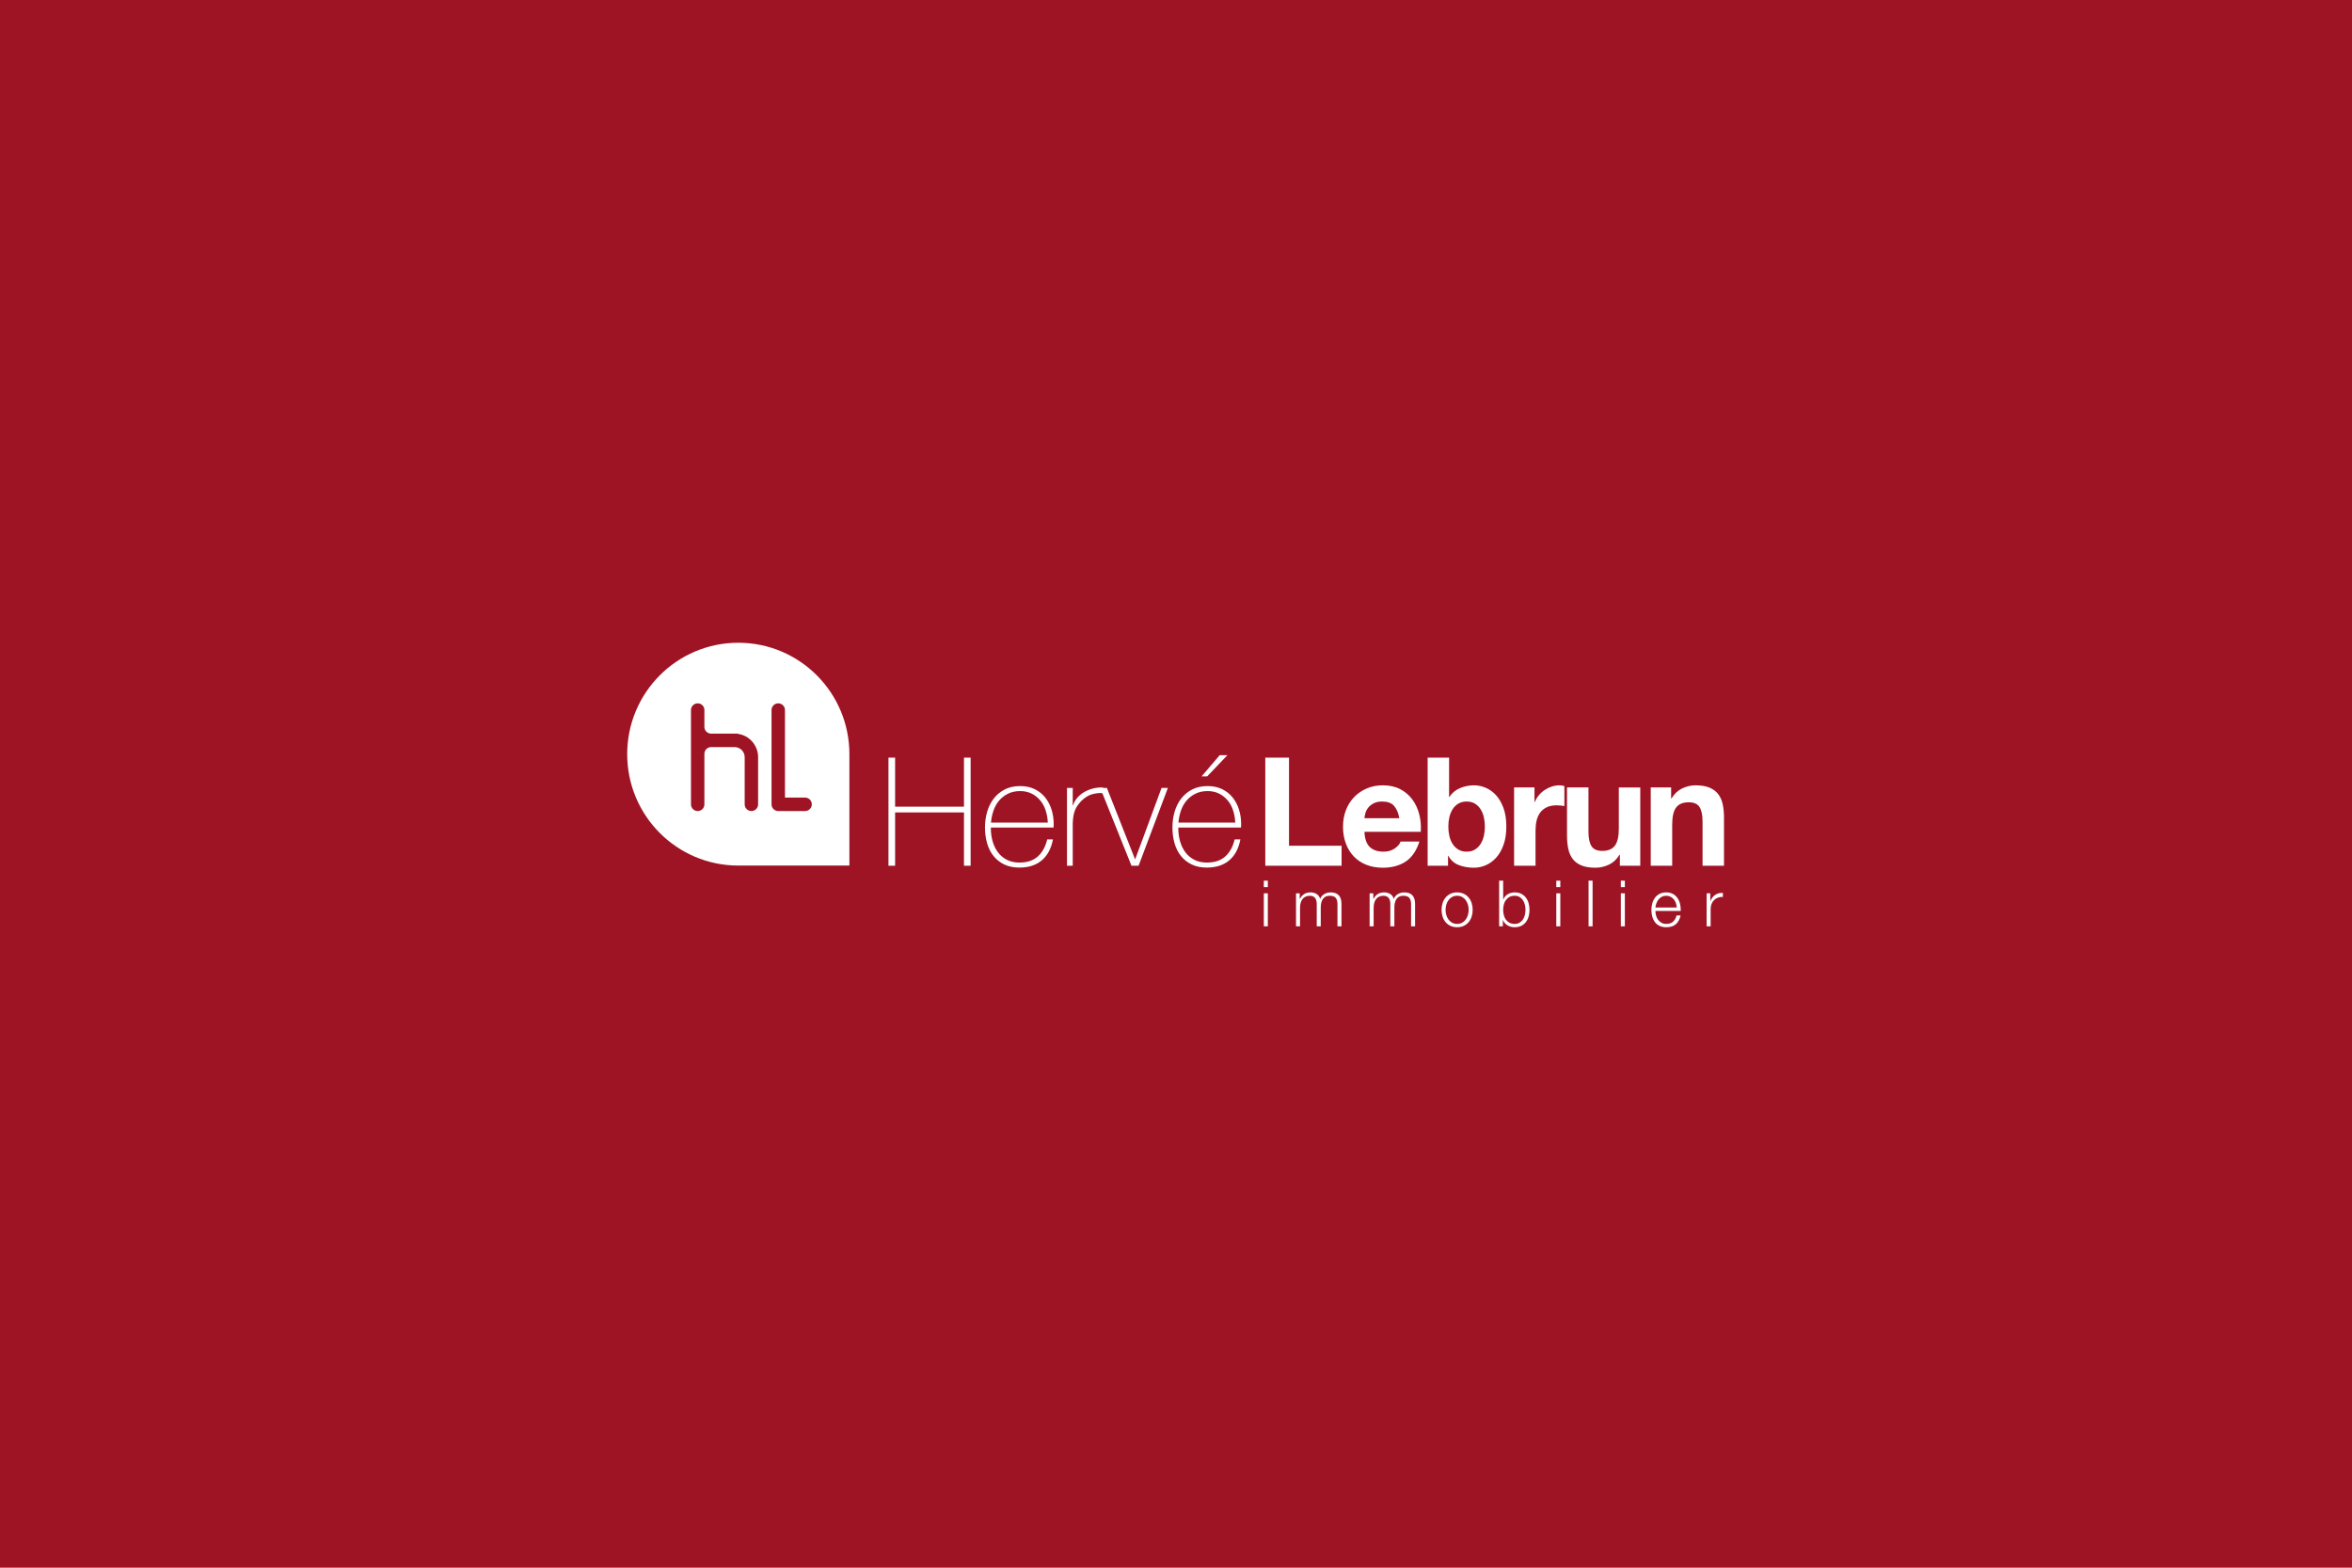 <svg width="600" height="400" viewBox="0 0 600 400" fill="none" xmlns="http://www.w3.org/2000/svg">
<rect width="600" height="400" fill="#9F1424"/>
<path d="M228.343 220.899V207.295H245.913V220.899H247.609V193.305H245.914V205.826H228.344V193.305H226.648V220.899H228.343ZM260.017 221.363C262.406 221.363 264.326 220.744 265.777 219.507C267.228 218.271 268.172 216.493 268.609 214.174H267.145C266.708 216.029 265.912 217.479 264.756 218.522C263.6 219.565 262.033 220.087 260.055 220.087C258.848 220.087 257.788 219.855 256.876 219.392C255.964 218.928 255.206 218.297 254.603 217.498C253.999 216.699 253.543 215.772 253.235 214.715C252.927 213.659 252.772 212.551 252.772 211.392V211.16H268.763C268.763 211.057 268.77 210.921 268.783 210.754C268.795 210.586 268.802 210.438 268.802 210.309C268.802 208.969 268.616 207.714 268.243 206.541C267.871 205.369 267.325 204.339 266.606 203.45C265.886 202.56 264.994 201.859 263.928 201.343C262.861 200.828 261.635 200.57 260.248 200.57C258.732 200.57 257.416 200.86 256.298 201.44C255.181 202.02 254.25 202.793 253.505 203.759C252.76 204.725 252.201 205.846 251.828 207.121C251.456 208.396 251.27 209.73 251.27 211.121C251.27 212.564 251.45 213.911 251.81 215.16C252.169 216.41 252.715 217.491 253.447 218.406C254.179 219.321 255.091 220.042 256.183 220.57C257.274 221.098 258.553 221.363 260.017 221.363ZM267.299 209.884H252.811C252.888 208.854 253.094 207.849 253.428 206.87C253.761 205.89 254.237 205.034 254.853 204.3C255.47 203.566 256.228 202.973 257.127 202.522C258.026 202.072 259.067 201.846 260.247 201.846C261.352 201.846 262.335 202.065 263.195 202.503C264.056 202.941 264.788 203.527 265.392 204.261C265.995 204.996 266.452 205.846 266.76 206.811C267.068 207.778 267.247 208.802 267.299 209.884ZM273.657 220.899V210.039C273.683 209.292 273.747 208.648 273.85 208.107C273.952 207.566 274.094 207.076 274.273 206.638C274.453 206.2 274.678 205.801 274.948 205.44C275.218 205.08 275.532 204.706 275.892 204.32C276.791 203.443 277.735 202.876 278.724 202.619C279.713 202.361 280.593 202.284 281.364 202.387V200.918C280.464 200.892 279.597 200.989 278.762 201.208C277.928 201.428 277.17 201.743 276.489 202.155C275.809 202.567 275.23 203.057 274.755 203.624C274.28 204.19 273.952 204.796 273.772 205.44H273.657V201.034H272.193V220.9H273.657V220.899ZM290.457 220.899L297.932 201.034H296.314L289.609 219.198H289.532L282.365 201.034H280.67L288.646 220.899H290.456H290.457ZM307.95 198.097L313.114 192.687H311.149L306.525 198.097H307.95ZM307.835 221.363C310.224 221.363 312.144 220.744 313.595 219.507C315.047 218.271 315.991 216.493 316.428 214.174H314.963C314.527 216.029 313.73 217.479 312.574 218.522C311.418 219.565 309.851 220.087 307.874 220.087C306.666 220.087 305.606 219.855 304.694 219.392C303.783 218.928 303.024 218.297 302.421 217.498C301.817 216.699 301.361 215.772 301.053 214.715C300.745 213.659 300.591 212.551 300.591 211.392V211.16H316.581C316.581 211.057 316.588 210.921 316.601 210.754C316.614 210.586 316.621 210.438 316.621 210.309C316.621 208.969 316.434 207.714 316.061 206.541C315.689 205.369 315.143 204.339 314.424 203.45C313.704 202.56 312.812 201.859 311.746 201.343C310.68 200.828 309.453 200.57 308.066 200.57C306.55 200.57 305.234 200.86 304.116 201.44C302.999 202.02 302.068 202.793 301.323 203.759C300.578 204.725 300.019 205.846 299.647 207.121C299.274 208.396 299.088 209.73 299.088 211.121C299.088 212.564 299.268 213.911 299.628 215.16C299.988 216.41 300.533 217.491 301.265 218.406C301.997 219.321 302.909 220.042 304.001 220.57C305.093 221.098 306.371 221.363 307.835 221.363ZM315.117 209.884H300.63C300.707 208.854 300.913 207.849 301.247 206.87C301.581 205.89 302.056 205.034 302.673 204.3C303.289 203.566 304.047 202.973 304.946 202.522C305.845 202.072 306.886 201.846 308.067 201.846C309.172 201.846 310.154 202.065 311.015 202.503C311.875 202.941 312.607 203.527 313.211 204.261C313.815 204.996 314.271 205.846 314.579 206.811C314.887 207.778 315.067 208.802 315.119 209.884H315.117ZM323.424 226.355V224.707H322.4V226.355H323.425H323.424ZM323.424 236.358V227.938H322.4V236.358H323.425H323.424ZM331.641 236.358V231.658C331.641 231.212 331.69 230.801 331.787 230.426C331.885 230.051 332.034 229.724 332.235 229.447C332.435 229.17 332.695 228.952 333.015 228.794C333.335 228.637 333.712 228.558 334.146 228.558C334.472 228.558 334.748 228.612 334.976 228.721C335.204 228.83 335.386 228.979 335.521 229.17C335.657 229.36 335.754 229.583 335.814 229.839C335.874 230.094 335.904 230.364 335.904 230.646V236.358H336.928V231.593C336.928 231.201 336.964 230.823 337.034 230.459C337.104 230.094 337.227 229.771 337.4 229.488C337.574 229.205 337.807 228.979 338.1 228.811C338.393 228.642 338.761 228.558 339.206 228.558C339.944 228.558 340.459 228.74 340.752 229.104C341.044 229.469 341.191 229.999 341.191 230.695V236.358H342.216V230.646C342.216 228.677 341.288 227.693 339.434 227.693C338.881 227.693 338.36 227.829 337.872 228.101C337.384 228.373 337.015 228.786 336.766 229.341C336.614 228.786 336.313 228.373 335.863 228.101C335.413 227.829 334.911 227.693 334.358 227.693C333.674 227.693 333.113 227.84 332.674 228.133C332.234 228.427 331.879 228.835 331.608 229.357H331.56V227.937H330.616V236.357L331.641 236.358ZM350.416 236.358V231.658C350.416 231.212 350.466 230.801 350.563 230.426C350.66 230.051 350.809 229.724 351.01 229.447C351.21 229.17 351.471 228.952 351.791 228.794C352.111 228.637 352.488 228.558 352.921 228.558C353.247 228.558 353.524 228.612 353.751 228.721C353.979 228.83 354.161 228.979 354.296 229.17C354.432 229.36 354.53 229.583 354.589 229.839C354.649 230.094 354.679 230.364 354.679 230.646V236.358H355.704V231.593C355.704 231.201 355.739 230.823 355.809 230.459C355.88 230.094 356.002 229.771 356.176 229.488C356.349 229.205 356.582 228.979 356.876 228.811C357.168 228.642 357.536 228.558 357.981 228.558C358.719 228.558 359.234 228.74 359.527 229.104C359.82 229.469 359.967 229.999 359.967 230.695V236.358H360.991V230.646C360.991 228.677 360.064 227.693 358.209 227.693C357.656 227.693 357.135 227.829 356.647 228.101C356.159 228.373 355.79 228.786 355.541 229.341C355.389 228.786 355.088 228.373 354.638 228.101C354.188 227.829 353.686 227.693 353.133 227.693C352.45 227.693 351.889 227.84 351.449 228.133C351.01 228.427 350.655 228.835 350.384 229.357H350.334V227.937H349.391V236.357L350.416 236.358ZM371.713 236.586C372.353 236.586 372.92 236.469 373.413 236.236C373.907 236.001 374.322 235.683 374.658 235.281C374.994 234.878 375.249 234.408 375.423 233.869C375.596 233.331 375.683 232.757 375.683 232.148C375.683 231.538 375.596 230.965 375.423 230.426C375.249 229.888 374.994 229.417 374.658 229.015C374.322 228.612 373.907 228.291 373.414 228.052C372.92 227.812 372.354 227.692 371.714 227.692C371.074 227.692 370.507 227.812 370.014 228.052C369.52 228.292 369.104 228.612 368.769 229.015C368.432 229.417 368.178 229.888 368.004 230.426C367.83 230.965 367.744 231.538 367.744 232.148C367.744 232.757 367.83 233.331 368.004 233.869C368.178 234.408 368.432 234.879 368.769 235.281C369.105 235.683 369.519 236.001 370.013 236.235C370.507 236.469 371.073 236.586 371.713 236.586ZM371.713 235.738C371.225 235.738 370.797 235.634 370.428 235.428C370.059 235.221 369.753 234.948 369.508 234.612C369.265 234.274 369.081 233.891 368.956 233.462C368.831 233.032 368.769 232.594 368.769 232.148C368.769 231.702 368.831 231.264 368.956 230.834C369.081 230.404 369.265 230.021 369.509 229.684C369.753 229.346 370.059 229.074 370.429 228.868C370.797 228.661 371.225 228.558 371.713 228.558C372.201 228.558 372.63 228.661 372.999 228.868C373.367 229.074 373.674 229.346 373.918 229.684C374.162 230.021 374.346 230.404 374.471 230.834C374.596 231.264 374.658 231.702 374.658 232.148C374.658 232.594 374.596 233.032 374.471 233.461C374.346 233.891 374.161 234.274 373.918 234.611C373.674 234.949 373.368 235.221 372.998 235.427C372.63 235.634 372.201 235.738 371.713 235.738ZM386.405 236.586C387.045 236.586 387.601 236.469 388.073 236.236C388.545 236.001 388.938 235.68 389.253 235.272C389.567 234.865 389.8 234.392 389.952 233.852C390.104 233.314 390.18 232.746 390.18 232.148C390.18 231.549 390.104 230.981 389.952 230.442C389.8 229.904 389.567 229.431 389.252 229.022C388.938 228.615 388.545 228.292 388.072 228.052C387.601 227.812 387.045 227.692 386.405 227.692C386.102 227.692 385.798 227.731 385.495 227.807C385.19 227.883 384.909 228 384.648 228.158C384.388 228.316 384.158 228.508 383.957 228.738C383.757 228.966 383.602 229.232 383.493 229.537H383.461V224.707H382.436V236.357H383.379V234.758H383.412C383.65 235.346 384.038 235.798 384.575 236.113C385.112 236.428 385.722 236.586 386.405 236.586ZM386.405 235.738C385.863 235.738 385.405 235.631 385.031 235.419C384.656 235.207 384.353 234.933 384.119 234.595C383.886 234.258 383.719 233.875 383.615 233.445C383.512 233.015 383.461 232.583 383.461 232.148C383.461 231.713 383.512 231.28 383.615 230.85C383.718 230.42 383.886 230.037 384.119 229.7C384.353 229.363 384.656 229.088 385.031 228.876C385.405 228.664 385.863 228.558 386.405 228.558C386.893 228.558 387.311 228.664 387.658 228.876C388.005 229.088 388.29 229.363 388.512 229.7C388.734 230.037 388.897 230.42 389 230.85C389.103 231.28 389.155 231.713 389.155 232.148C389.155 232.583 389.103 233.015 389 233.445C388.897 233.875 388.734 234.258 388.512 234.595C388.29 234.933 388.005 235.207 387.658 235.419C387.311 235.631 386.893 235.738 386.405 235.738ZM398.039 226.355V224.707H397.014V226.355H398.039ZM398.039 236.358V227.938H397.014V236.358H398.039ZM406.272 236.358V224.707H405.247V236.357L406.272 236.358ZM414.505 226.355V224.707H413.48V226.355H414.505ZM414.505 236.358V227.938H413.48V236.358H414.505ZM425.065 236.586C426.127 236.586 426.949 236.325 427.529 235.803C428.109 235.281 428.508 234.541 428.725 233.583H427.7C427.537 234.236 427.244 234.758 426.821 235.15C426.398 235.542 425.812 235.738 425.064 235.738C424.576 235.738 424.158 235.634 423.811 235.428C423.464 235.221 423.177 234.96 422.949 234.644C422.721 234.329 422.556 233.973 422.453 233.575C422.35 233.178 422.298 232.795 422.298 232.425H428.758C428.778 231.838 428.725 231.258 428.594 230.687C428.464 230.117 428.25 229.61 427.952 229.17C427.654 228.73 427.266 228.373 426.789 228.1C426.311 227.829 425.737 227.693 425.064 227.693C424.402 227.693 423.83 227.821 423.348 228.076C422.865 228.332 422.472 228.669 422.168 229.088C421.865 229.507 421.639 229.983 421.493 230.516C421.347 231.049 421.273 231.593 421.273 232.148C421.273 232.746 421.347 233.314 421.493 233.853C421.639 234.391 421.865 234.865 422.168 235.273C422.472 235.68 422.865 236.001 423.348 236.235C423.83 236.469 424.402 236.586 425.064 236.586H425.065ZM427.732 231.56H422.298C422.342 231.18 422.431 230.807 422.567 230.442C422.702 230.078 422.884 229.757 423.112 229.48C423.34 229.202 423.616 228.98 423.942 228.81C424.267 228.642 424.642 228.558 425.064 228.558C425.476 228.558 425.845 228.642 426.17 228.811C426.496 228.979 426.772 229.202 427 229.48C427.228 229.757 427.404 230.075 427.529 230.434C427.654 230.794 427.721 231.169 427.732 231.56ZM436.388 236.358V231.87C436.388 231.424 436.464 231.014 436.616 230.638C436.768 230.263 436.982 229.939 437.259 229.668C437.535 229.395 437.863 229.186 438.243 229.039C438.623 228.892 439.046 228.829 439.512 228.851V227.823C438.752 227.791 438.099 227.959 437.552 228.329C437.004 228.699 436.6 229.227 436.339 229.912H436.307V227.938H435.363V236.358H436.388ZM342.24 220.899V215.797H328.83V193.305H322.781V220.899H342.24ZM352.773 221.401C355.033 221.401 356.96 220.886 358.553 219.855C360.146 218.825 361.327 217.111 362.098 214.715H357.281C357.101 215.334 356.613 215.92 355.817 216.474C355.021 217.028 354.07 217.304 352.966 217.304C351.424 217.304 350.243 216.905 349.421 216.107C348.599 215.307 348.149 214.02 348.072 212.242H362.445C362.547 210.696 362.419 209.214 362.059 207.797C361.699 206.38 361.115 205.117 360.306 204.01C359.496 202.902 358.463 202.02 357.204 201.363C355.946 200.706 354.468 200.377 352.773 200.377C351.257 200.377 349.877 200.647 348.631 201.189C347.385 201.729 346.312 202.471 345.413 203.411C344.514 204.351 343.821 205.466 343.333 206.754C342.845 208.042 342.601 209.434 342.601 210.928C342.601 212.474 342.838 213.891 343.313 215.179C343.789 216.467 344.463 217.575 345.336 218.503C346.21 219.43 347.276 220.145 348.535 220.648C349.793 221.15 351.206 221.401 352.773 221.401ZM356.973 208.764H348.073C348.098 208.377 348.181 207.939 348.323 207.45C348.463 206.96 348.708 206.496 349.055 206.058C349.401 205.62 349.864 205.253 350.442 204.957C351.02 204.661 351.746 204.512 352.619 204.512C353.955 204.512 354.95 204.873 355.605 205.595C356.26 206.316 356.716 207.372 356.973 208.764ZM376.022 221.4C377.024 221.4 378.012 221.194 378.989 220.782C379.965 220.37 380.845 219.738 381.629 218.888C382.412 218.038 383.048 216.949 383.536 215.622C384.024 214.296 384.268 212.717 384.268 210.888C384.268 209.058 384.024 207.481 383.536 206.154C383.048 204.827 382.412 203.738 381.628 202.888C380.845 202.038 379.965 201.407 378.988 200.995C378.013 200.582 377.024 200.376 376.022 200.376C374.789 200.376 373.601 200.615 372.458 201.091C371.315 201.568 370.409 202.321 369.741 203.352H369.664V193.305H364.193V220.899H369.394V218.349H369.471C370.062 219.456 370.936 220.242 372.091 220.706C373.248 221.169 374.558 221.401 376.021 221.401L376.022 221.4ZM374.134 217.304C373.338 217.304 372.644 217.13 372.054 216.782C371.462 216.434 370.974 215.964 370.589 215.372C370.204 214.779 369.921 214.096 369.741 213.323C369.561 212.55 369.471 211.751 369.471 210.927C369.471 210.077 369.561 209.265 369.741 208.492C369.921 207.719 370.204 207.036 370.589 206.444C370.974 205.851 371.462 205.381 372.053 205.034C372.643 204.685 373.338 204.511 374.133 204.511C374.956 204.511 375.656 204.685 376.233 205.033C376.812 205.381 377.293 205.851 377.679 206.443C378.064 207.036 378.347 207.719 378.526 208.493C378.706 209.265 378.796 210.077 378.796 210.927C378.796 211.751 378.706 212.55 378.526 213.323C378.346 214.096 378.064 214.779 377.679 215.371C377.293 215.964 376.812 216.434 376.234 216.781C375.656 217.13 374.956 217.304 374.134 217.304ZM391.718 220.898V211.893C391.718 210.991 391.808 210.153 391.988 209.381C392.168 208.608 392.47 207.931 392.894 207.352C393.318 206.772 393.876 206.315 394.57 205.98C395.263 205.645 396.111 205.478 397.113 205.478C397.447 205.478 397.793 205.497 398.153 205.536C398.513 205.574 398.821 205.619 399.078 205.671V200.57C398.641 200.442 398.243 200.377 397.884 200.377C397.19 200.377 396.522 200.48 395.88 200.687C395.238 200.892 394.634 201.182 394.069 201.556C393.504 201.93 393.003 202.38 392.566 202.909C392.129 203.437 391.783 204.01 391.526 204.629H391.449V200.919H386.247V220.899L391.718 220.898ZM407.03 221.4C408.186 221.4 409.316 221.143 410.42 220.627C411.525 220.112 412.424 219.275 413.118 218.115H413.233V220.9H418.435V200.92H412.964V211.393C412.964 213.428 412.63 214.89 411.962 215.779C411.294 216.668 410.215 217.112 408.725 217.112C407.415 217.112 406.503 216.707 405.989 215.895C405.476 215.083 405.219 213.853 405.219 212.205V200.917H399.747V213.207C399.747 214.444 399.857 215.571 400.075 216.589C400.293 217.606 400.672 218.469 401.211 219.178C401.751 219.887 402.489 220.434 403.427 220.82C404.365 221.207 405.566 221.4 407.03 221.4ZM426.58 220.898V210.425C426.58 208.39 426.913 206.928 427.581 206.039C428.249 205.15 429.328 204.706 430.818 204.706C432.128 204.706 433.04 205.111 433.554 205.923C434.068 206.735 434.324 207.965 434.324 209.613V220.9H439.796V208.61C439.796 207.373 439.686 206.246 439.469 205.228C439.25 204.211 438.871 203.348 438.332 202.639C437.792 201.931 437.054 201.377 436.116 200.977C435.179 200.577 433.978 200.378 432.513 200.378C431.358 200.378 430.227 200.642 429.123 201.17C428.018 201.699 427.119 202.542 426.425 203.702H426.31V200.919H421.108V220.899L426.58 220.898Z" fill="white"/>
<path fill-rule="evenodd" clip-rule="evenodd" d="M188.342 164C203.994 164 216.683 176.727 216.683 192.426V220.852H188.342C172.689 220.852 160 208.125 160 192.426C160 176.726 172.689 164 188.342 164Z" fill="white"/>
<path fill-rule="evenodd" clip-rule="evenodd" d="M198.532 179.459C199.478 179.459 200.245 180.226 200.245 181.171V203.506H205.377C206.326 203.506 207.095 204.275 207.095 205.224C207.095 206.172 206.325 206.941 205.377 206.941H198.532C197.586 206.941 196.82 206.174 196.82 205.229V181.17C196.82 180.225 197.586 179.458 198.532 179.458V179.459ZM189.97 193.2C189.97 191.828 188.901 190.706 187.553 190.628L187.402 190.624H181.408C180.462 190.624 179.695 191.393 179.695 192.341V205.23C179.695 206.175 178.928 206.942 177.983 206.942C177.037 206.942 176.27 206.175 176.27 205.23V181.17C176.27 180.225 177.037 179.458 177.983 179.458C178.928 179.458 179.695 180.225 179.695 181.17V185.47C179.695 186.418 180.462 187.187 181.408 187.187H188.258V187.248C191.096 187.655 193.293 190.058 193.392 192.992L193.395 193.199V205.228C193.395 206.173 192.629 206.94 191.683 206.94C190.737 206.94 189.97 206.173 189.97 205.228V193.2V193.2Z" fill="#9F1424"/>
</svg>
